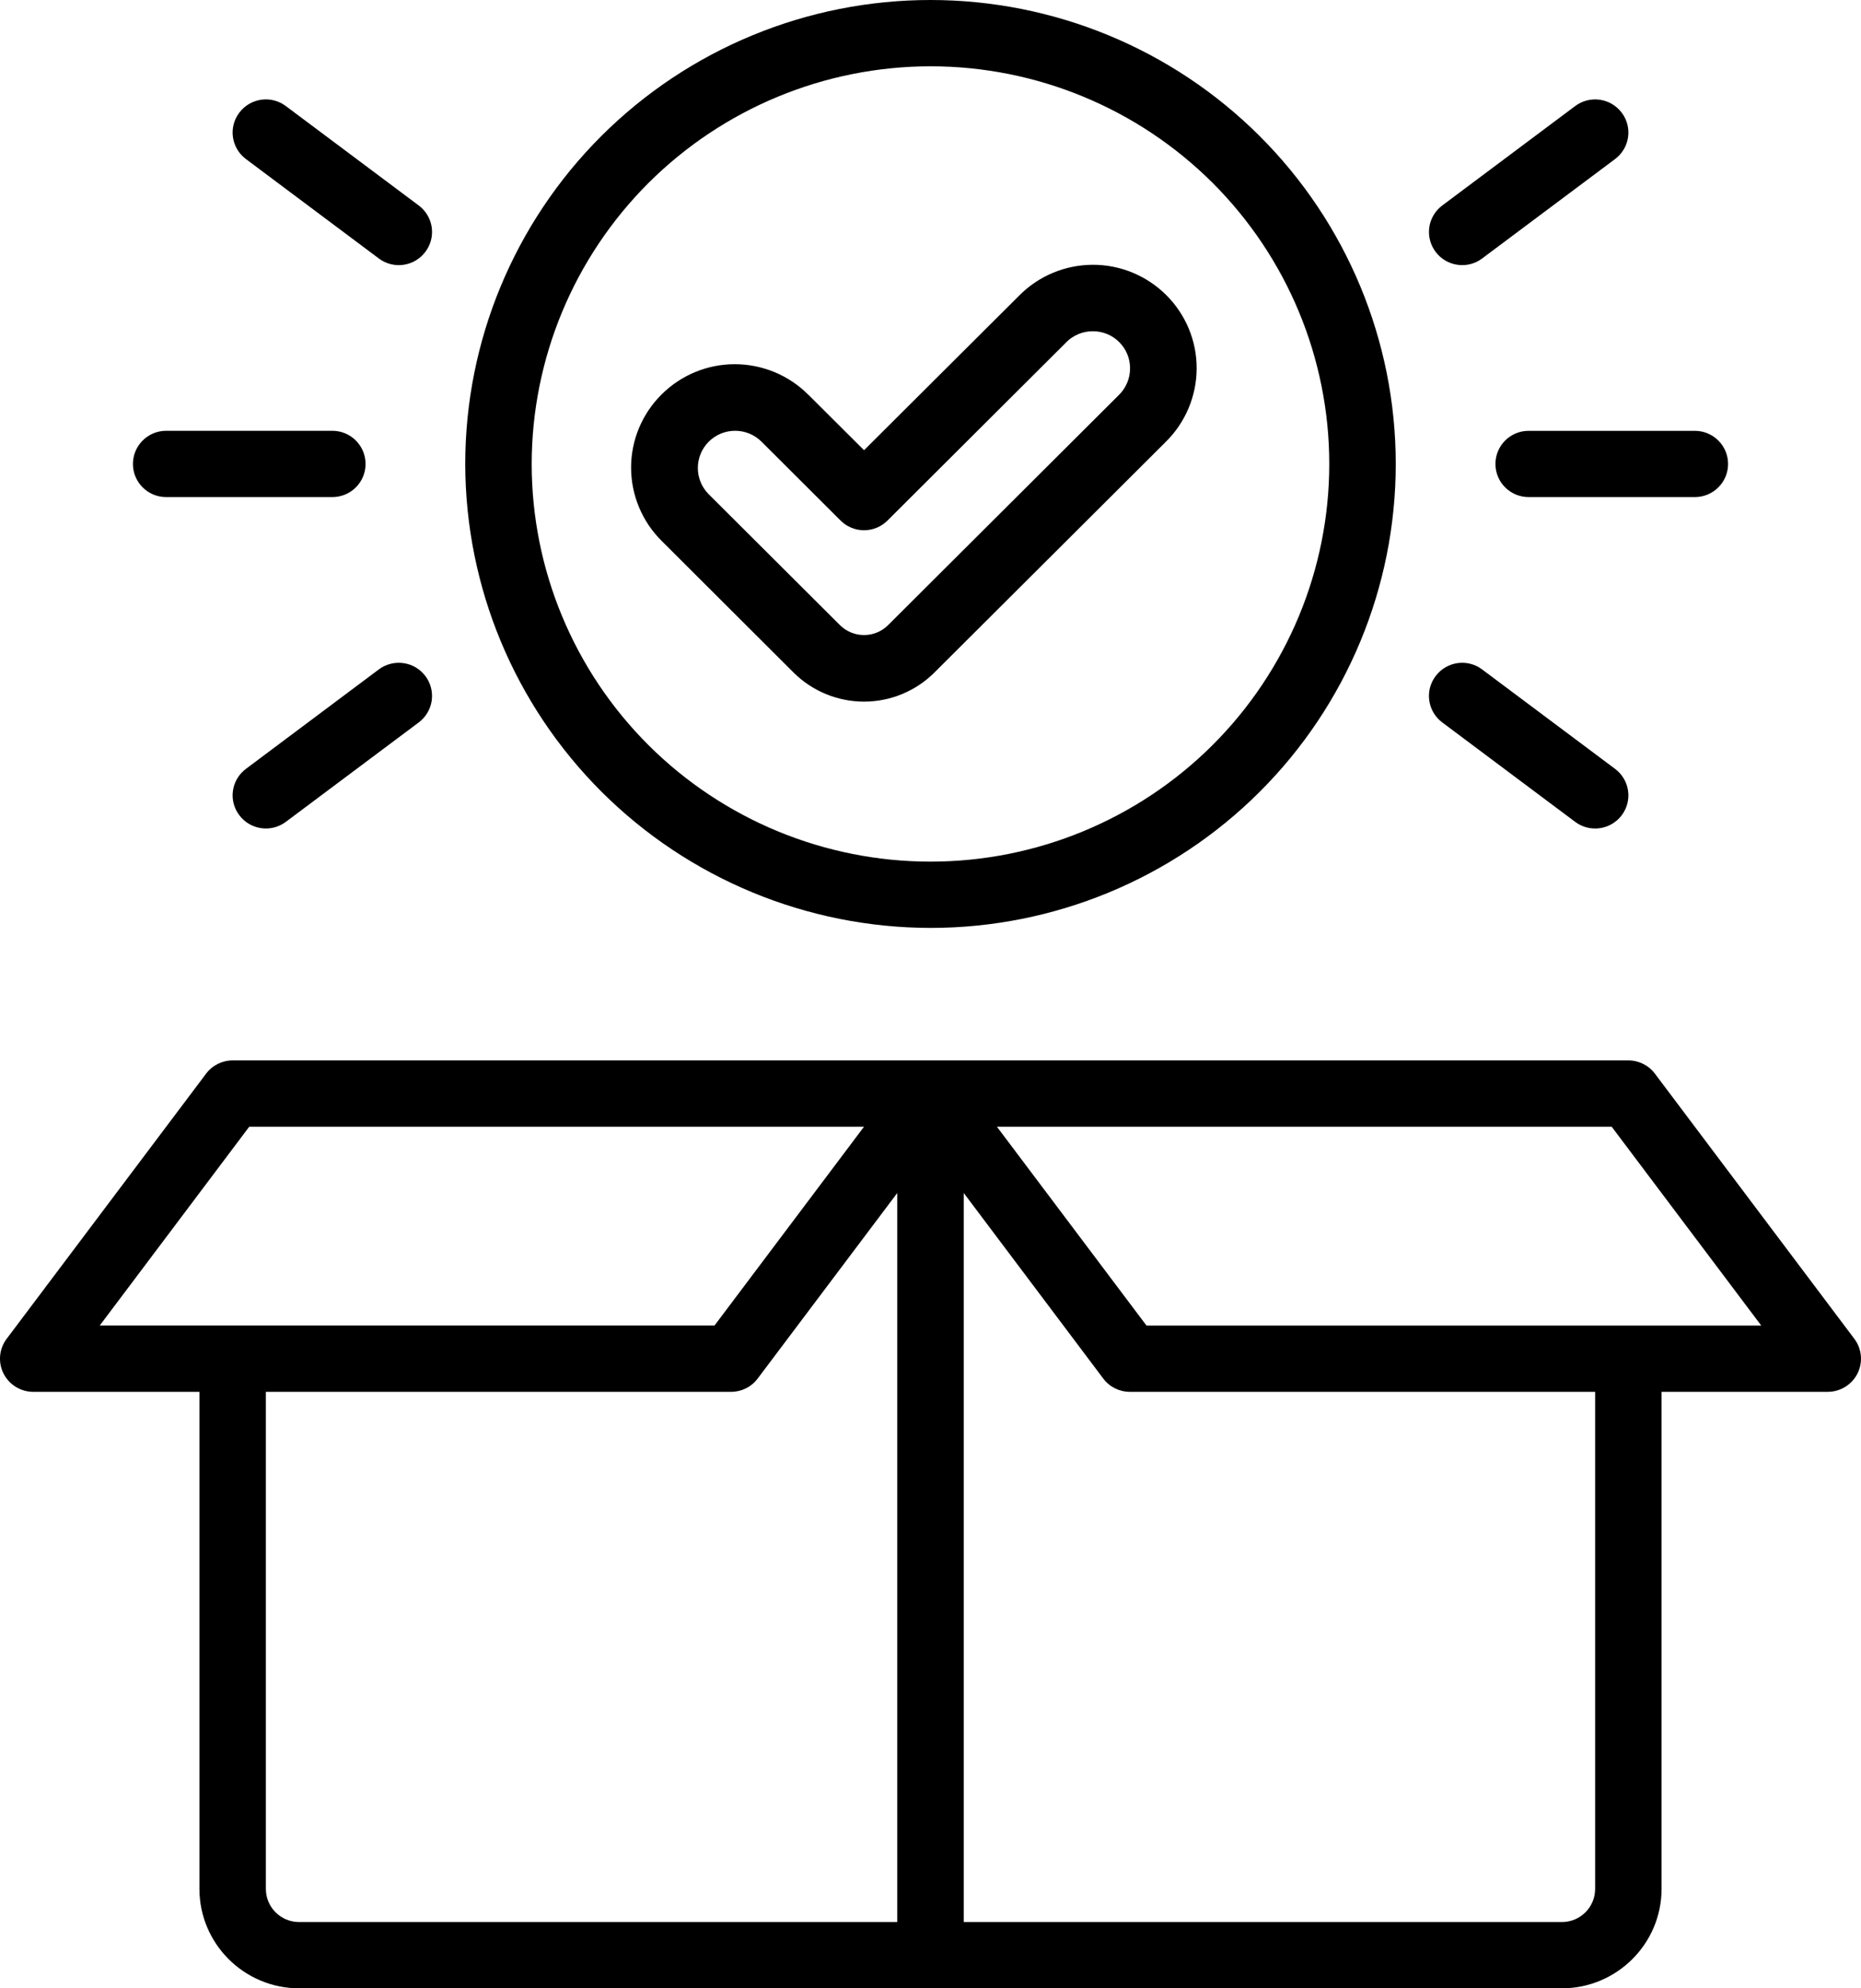 <svg width="44" height="47" viewBox="0 0 44 47" fill="none" xmlns="http://www.w3.org/2000/svg">
<path d="M43.842 31.646L39.128 25.38C38.981 25.182 38.747 25.066 38.5 25.066H5.5C5.253 25.066 5.019 25.182 4.872 25.38L0.158 31.646C-0.021 31.883 -0.051 32.201 0.083 32.467C0.217 32.731 0.488 32.9 0.786 32.9H4.715V44.65C4.717 45.946 5.771 46.998 7.072 47H36.928C38.228 46.998 39.283 45.946 39.285 44.65V32.9H43.214C43.512 32.9 43.783 32.731 43.917 32.467C44.05 32.201 44.021 31.883 43.842 31.646ZM5.893 26.633H20.428L16.893 31.333H2.358L5.893 26.633ZM6.286 44.65V32.9H17.286C17.533 32.9 17.767 32.784 17.914 32.586L21.214 28.2V45.433H7.072C6.638 45.433 6.286 45.083 6.286 44.65ZM37.714 44.65C37.714 45.083 37.362 45.433 36.928 45.433H22.786V28.2L26.085 32.587C26.233 32.785 26.467 32.9 26.714 32.9H37.714V44.65ZM27.107 31.334L23.571 26.634H38.106L41.642 31.334H27.107ZM22 21.934C24.917 21.934 27.716 20.778 29.778 18.722C31.841 16.666 33 13.875 33 10.967C33 8.059 31.841 5.268 29.778 3.212C27.716 1.155 24.917 0 22 0C19.083 0 16.284 1.155 14.221 3.212C12.159 5.268 11 8.059 11 10.967C11.004 13.875 12.163 16.661 14.225 18.718C16.288 20.774 19.083 21.93 22 21.934ZM22 1.567C24.5 1.567 26.899 2.558 28.667 4.32C30.434 6.083 31.428 8.474 31.428 10.967C31.428 13.46 30.434 15.851 28.667 17.614C26.899 19.376 24.5 20.367 22 20.367C19.499 20.367 17.101 19.376 15.333 17.614C13.565 15.851 12.571 13.46 12.571 10.967C12.573 8.474 13.569 6.085 15.335 4.322C17.103 2.562 19.499 1.569 22 1.567ZM18.761 15.896C19.203 16.337 19.804 16.585 20.428 16.585C21.053 16.585 21.652 16.337 22.094 15.896L27.567 10.44C28.03 9.982 28.291 9.359 28.293 8.709C28.295 8.059 28.036 7.436 27.575 6.976C27.113 6.516 26.488 6.257 25.836 6.259C25.184 6.261 24.559 6.521 24.1 6.984L20.429 10.642L19.114 9.332V9.334C18.655 8.871 18.03 8.611 17.378 8.609C16.726 8.607 16.101 8.866 15.64 9.326C15.178 9.786 14.919 10.409 14.921 11.059C14.923 11.709 15.184 12.332 15.648 12.79L18.761 15.896ZM16.757 10.44C17.103 10.097 17.659 10.097 18.005 10.44L19.873 12.304C20.02 12.451 20.22 12.534 20.428 12.534C20.637 12.534 20.837 12.451 20.984 12.304L25.211 8.09H25.209C25.374 7.924 25.6 7.83 25.834 7.83C26.07 7.828 26.296 7.92 26.461 8.086C26.628 8.251 26.72 8.476 26.718 8.711C26.718 8.944 26.624 9.169 26.457 9.334L20.984 14.79C20.674 15.085 20.183 15.085 19.873 14.79L16.757 11.684C16.413 11.339 16.414 10.785 16.757 10.44ZM3.143 10.967C3.143 10.534 3.495 10.183 3.929 10.183H7.857C8.292 10.183 8.643 10.534 8.643 10.967C8.643 11.4 8.292 11.75 7.857 11.75H3.929C3.495 11.75 3.143 11.4 3.143 10.967ZM5.815 3.76C5.467 3.5 5.396 3.01 5.658 2.663C5.919 2.317 6.41 2.246 6.758 2.507L9.9 4.857C10.248 5.117 10.319 5.607 10.057 5.953C9.796 6.3 9.305 6.371 8.957 6.11L5.815 3.76ZM10.057 15.98C10.183 16.147 10.236 16.356 10.207 16.562C10.177 16.767 10.067 16.951 9.9 17.077L6.758 19.427C6.41 19.687 5.919 19.617 5.658 19.27C5.396 18.924 5.467 18.434 5.815 18.174L8.957 15.823C9.124 15.698 9.335 15.645 9.541 15.675C9.747 15.704 9.932 15.814 10.057 15.98ZM36.142 10.184H40.071C40.505 10.184 40.857 10.534 40.857 10.967C40.857 11.4 40.505 11.75 40.071 11.75H36.142C35.708 11.75 35.357 11.4 35.357 10.967C35.357 10.534 35.708 10.184 36.142 10.184ZM33.943 5.954C33.817 5.787 33.764 5.578 33.793 5.372C33.823 5.166 33.933 4.982 34.1 4.857L37.242 2.507C37.59 2.247 38.081 2.317 38.343 2.664C38.604 3.01 38.533 3.5 38.185 3.76L35.042 6.11C34.876 6.236 34.665 6.289 34.459 6.259C34.253 6.23 34.068 6.12 33.943 5.954ZM34.1 17.077C33.752 16.817 33.681 16.327 33.943 15.981C34.204 15.634 34.695 15.563 35.042 15.824L38.185 18.174C38.533 18.434 38.604 18.924 38.343 19.271C38.081 19.617 37.59 19.688 37.242 19.427L34.1 17.077Z" fill="black"/>
</svg>
